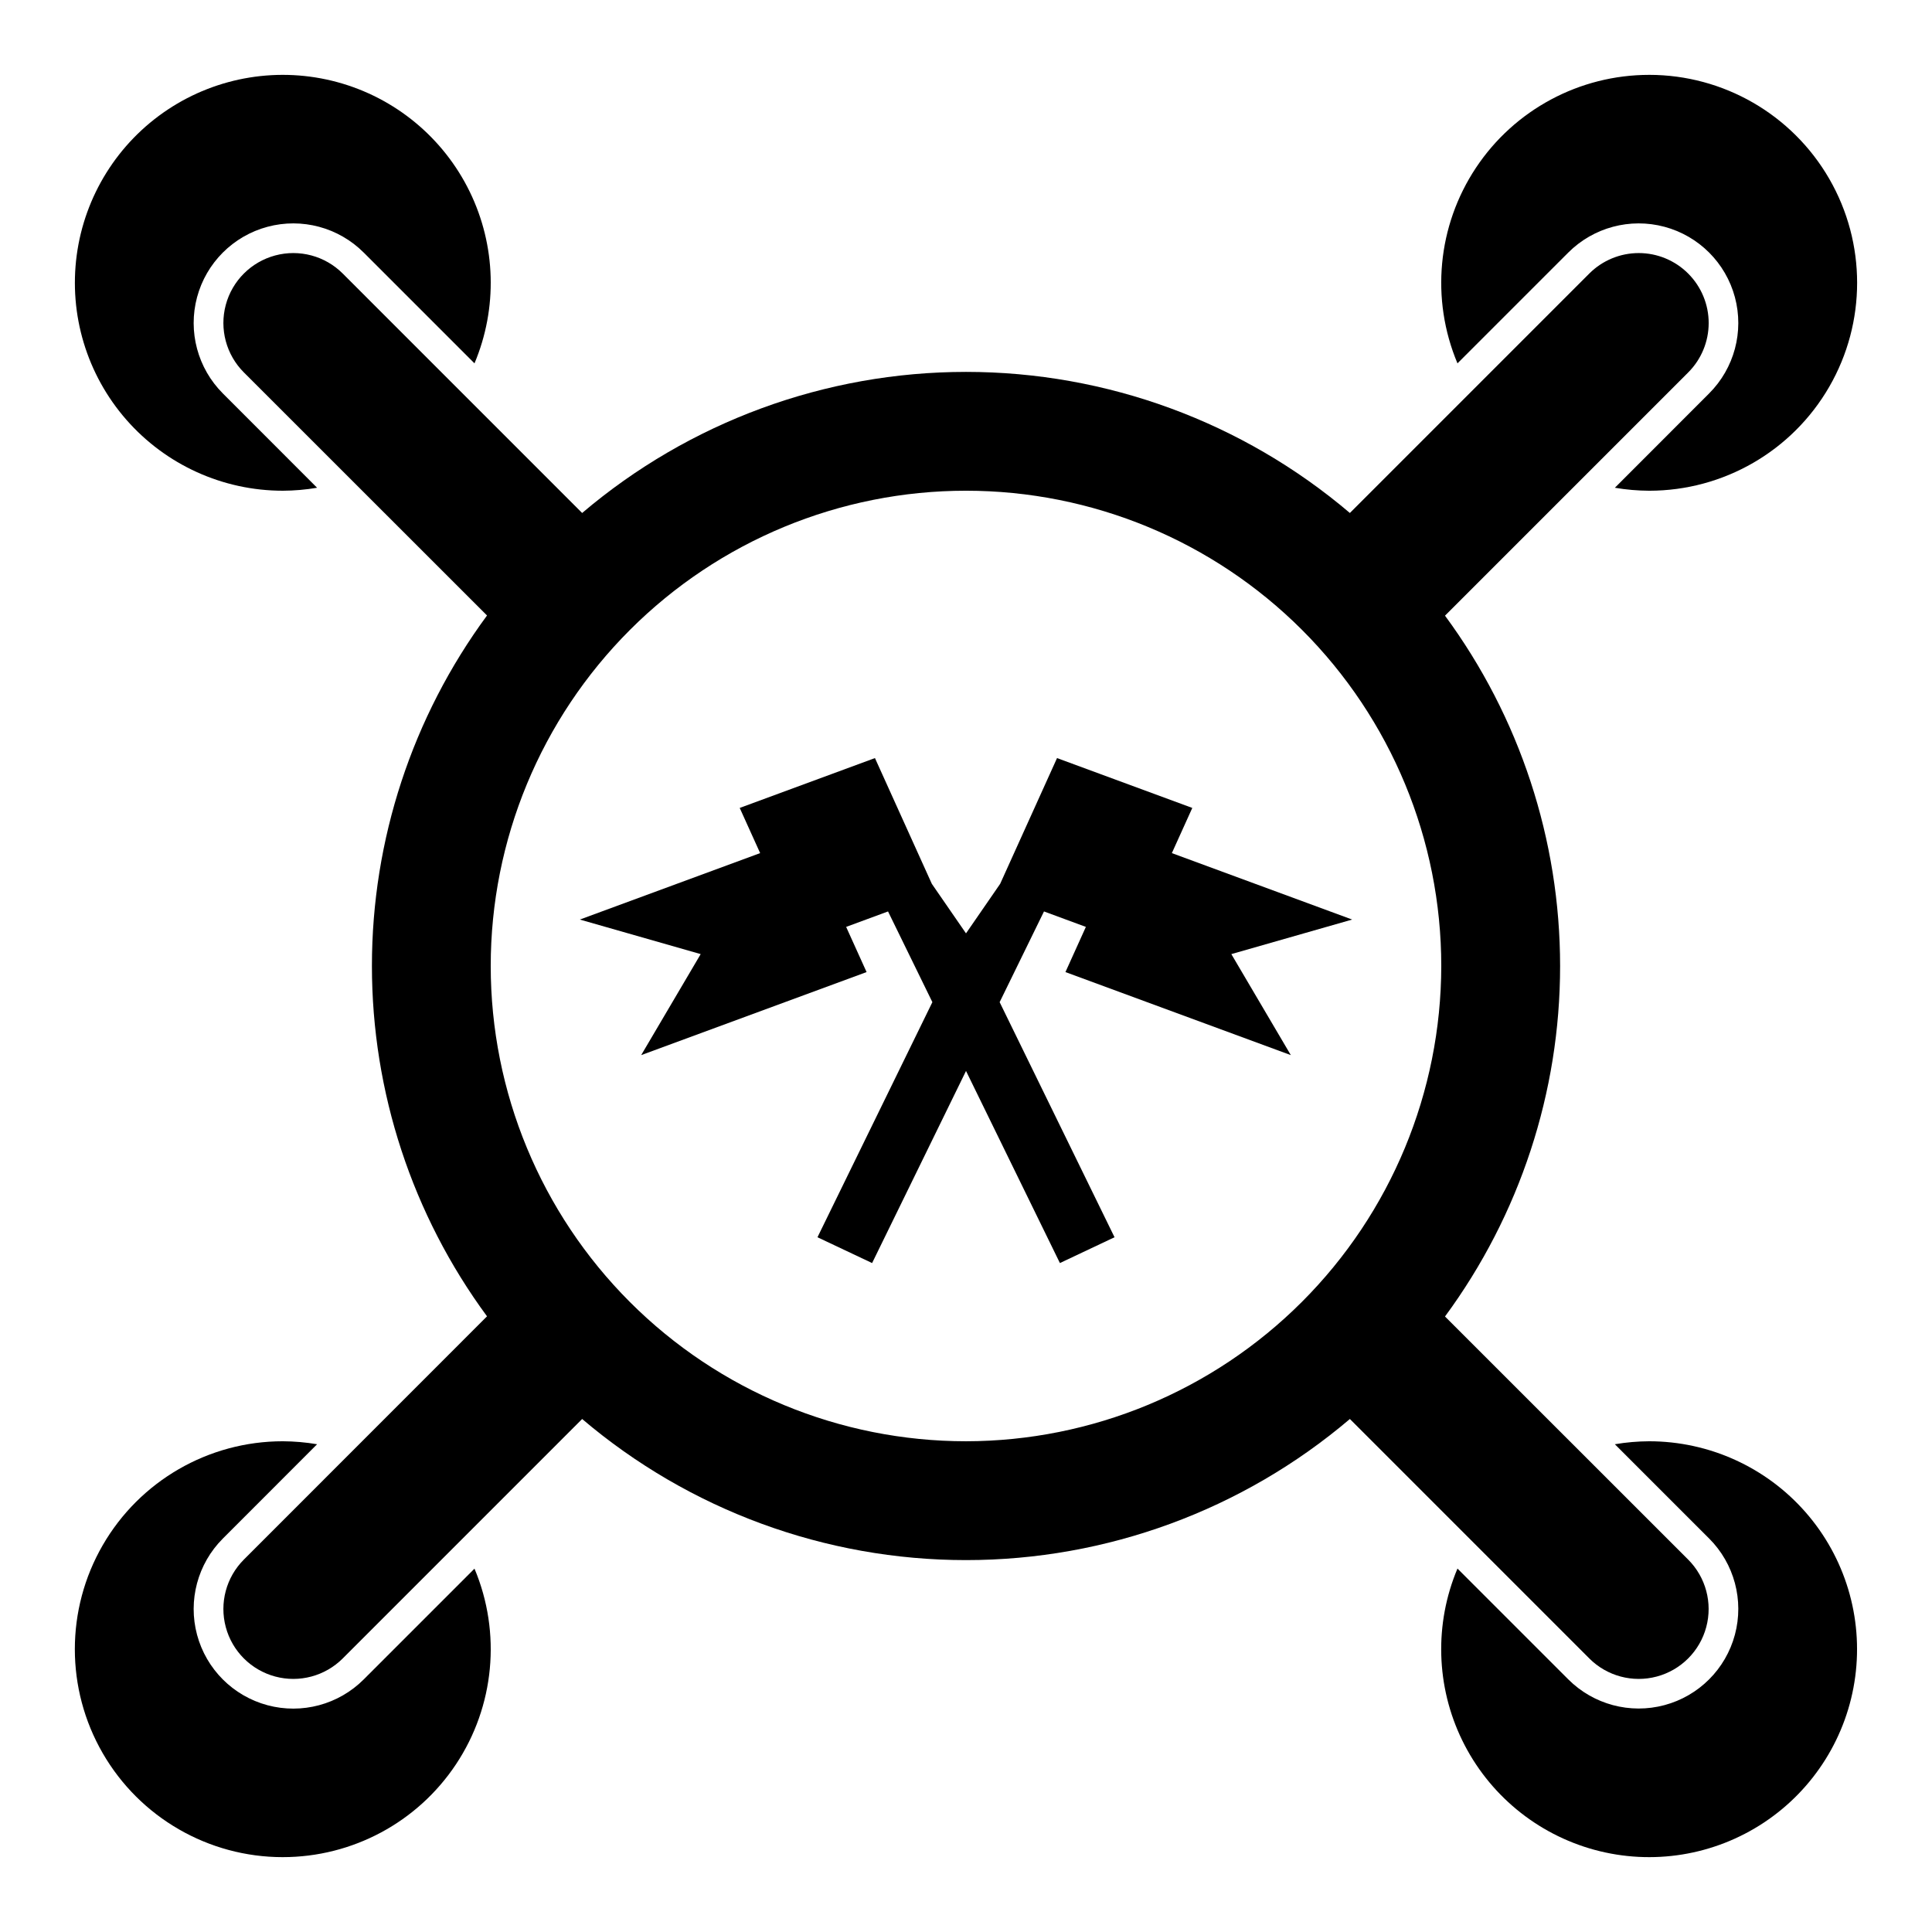 <?xml version="1.0" encoding="UTF-8"?>
<!-- Uploaded to: SVG Repo, www.svgrepo.com, Generator: SVG Repo Mixer Tools -->
<svg fill="#000000" width="800px" height="800px" version="1.1" viewBox="144 144 512 512" xmlns="http://www.w3.org/2000/svg">
 <g>
  <path d="m591.38 216.49c-3.473-3.473-8.184-5.426-13.098-5.426-4.914 0-9.625 1.953-13.102 5.426l-63.449 63.457h0.004c-28.402-24.137-64.461-37.391-101.73-37.391-37.273 0-73.332 13.254-101.73 37.391l-63.449-63.457c-4.68-4.68-11.5-6.508-17.895-4.793-6.391 1.715-11.387 6.707-13.098 13.098-1.715 6.394 0.113 13.215 4.793 17.895l64.441 64.418c-19.816 26.906-30.504 59.449-30.504 92.867 0 33.414 10.688 65.957 30.504 92.863l-64.441 64.465c-4.68 4.68-6.508 11.5-4.793 17.895 1.711 6.391 6.707 11.387 13.098 13.098 6.394 1.715 13.215-0.113 17.895-4.793l63.449-63.457c28.398 24.141 64.457 37.395 101.73 37.395 37.27 0 73.328-13.254 101.73-37.395l63.449 63.457h-0.004c4.68 4.68 11.504 6.508 17.895 4.793 6.394-1.711 11.387-6.707 13.098-13.098 1.715-6.394-0.113-13.215-4.793-17.895l-64.441-64.418c19.816-26.906 30.504-59.449 30.504-92.863 0-33.418-10.688-65.961-30.504-92.867l64.441-64.441c3.481-3.473 5.438-8.191 5.438-13.109s-1.957-9.637-5.438-13.113zm-191.38 309.46c-33.406 0-65.441-13.27-89.062-36.891-23.621-23.617-36.891-55.656-36.891-89.059 0-33.406 13.27-65.441 36.891-89.062s55.656-36.891 89.062-36.891c33.402 0 65.441 13.27 89.059 36.891 23.621 23.621 36.891 55.656 36.891 89.062-0.039 33.391-13.32 65.406-36.934 89.016-23.609 23.613-55.625 36.895-89.016 36.934z"/>
  <path d="m218.94 274.05c3.047-0.016 6.09-0.277 9.094-0.789l-24.98-25c-6.668-6.668-9.27-16.387-6.832-25.496 2.441-9.109 9.559-16.223 18.668-18.664 9.105-2.441 18.828 0.164 25.496 6.832l29.363 29.363-0.004-0.004c6.156-14.641 5.691-31.23-1.273-45.508-6.965-14.273-19.75-24.852-35.078-29.016s-31.711-1.512-44.941 7.277c-13.23 8.793-22.023 22.863-24.125 38.609s2.695 31.629 13.156 43.582 25.574 18.809 41.457 18.812z"/>
  <path d="m459.97 358.11-35.844-13.211-15.074 33.328-9.051 13.125-9.055-13.125-15.074-33.328-35.84 13.211 5.414 11.973-47.781 17.609 32.023 9.156-15.77 26.77 59.734-22.008-5.418-11.973 11.102-4.094 11.75 24.039-30.449 62.301 14.477 6.84 24.887-50.91 24.883 50.91 14.477-6.84-30.449-62.301 11.754-24.039 11.098 4.094-5.414 11.973 59.73 22.008-15.766-26.77 32.023-9.156-47.785-17.609z"/>
  <path d="m581.05 163.84c-18.453 0-35.684 9.238-45.898 24.605-10.215 15.371-12.059 34.836-4.906 51.848l29.363-29.363v0.004c6.668-6.668 16.387-9.273 25.496-6.832s16.223 9.555 18.664 18.664c2.441 9.109-0.164 18.828-6.832 25.496l-24.98 25c3.008 0.512 6.047 0.773 9.094 0.789 19.688 0 37.879-10.504 47.723-27.555 9.844-17.047 9.844-38.055 0-55.102-9.844-17.051-28.035-27.555-47.723-27.555z"/>
  <path d="m581.05 525.95c-3.047 0.016-6.086 0.277-9.094 0.789l24.977 24.977h0.004c6.668 6.668 9.273 16.387 6.832 25.496-2.441 9.109-9.555 16.227-18.664 18.664-9.109 2.441-18.828-0.16-25.496-6.828l-29.363-29.363c-6.164 14.641-5.703 31.23 1.254 45.512 6.957 14.277 19.742 24.859 35.07 29.031 15.328 4.172 31.711 1.523 44.945-7.266 13.234-8.785 22.031-22.855 24.137-38.602s-2.684-31.633-13.145-43.59c-10.461-11.953-25.57-18.812-41.457-18.82z"/>
  <path d="m218.94 636.16c18.457 0 35.688-9.234 45.902-24.605 10.211-15.371 12.055-34.836 4.902-51.848l-29.363 29.363h0.004c-6.668 6.668-16.391 9.27-25.496 6.832-9.109-2.441-16.227-9.559-18.668-18.668-2.438-9.105 0.164-18.828 6.832-25.496l24.98-25c-3.004-0.512-6.047-0.773-9.094-0.789-19.688 0-37.879 10.504-47.723 27.555-9.844 17.047-9.844 38.055 0 55.102 9.844 17.051 28.035 27.555 47.723 27.555z"/>
 </g>
</svg>